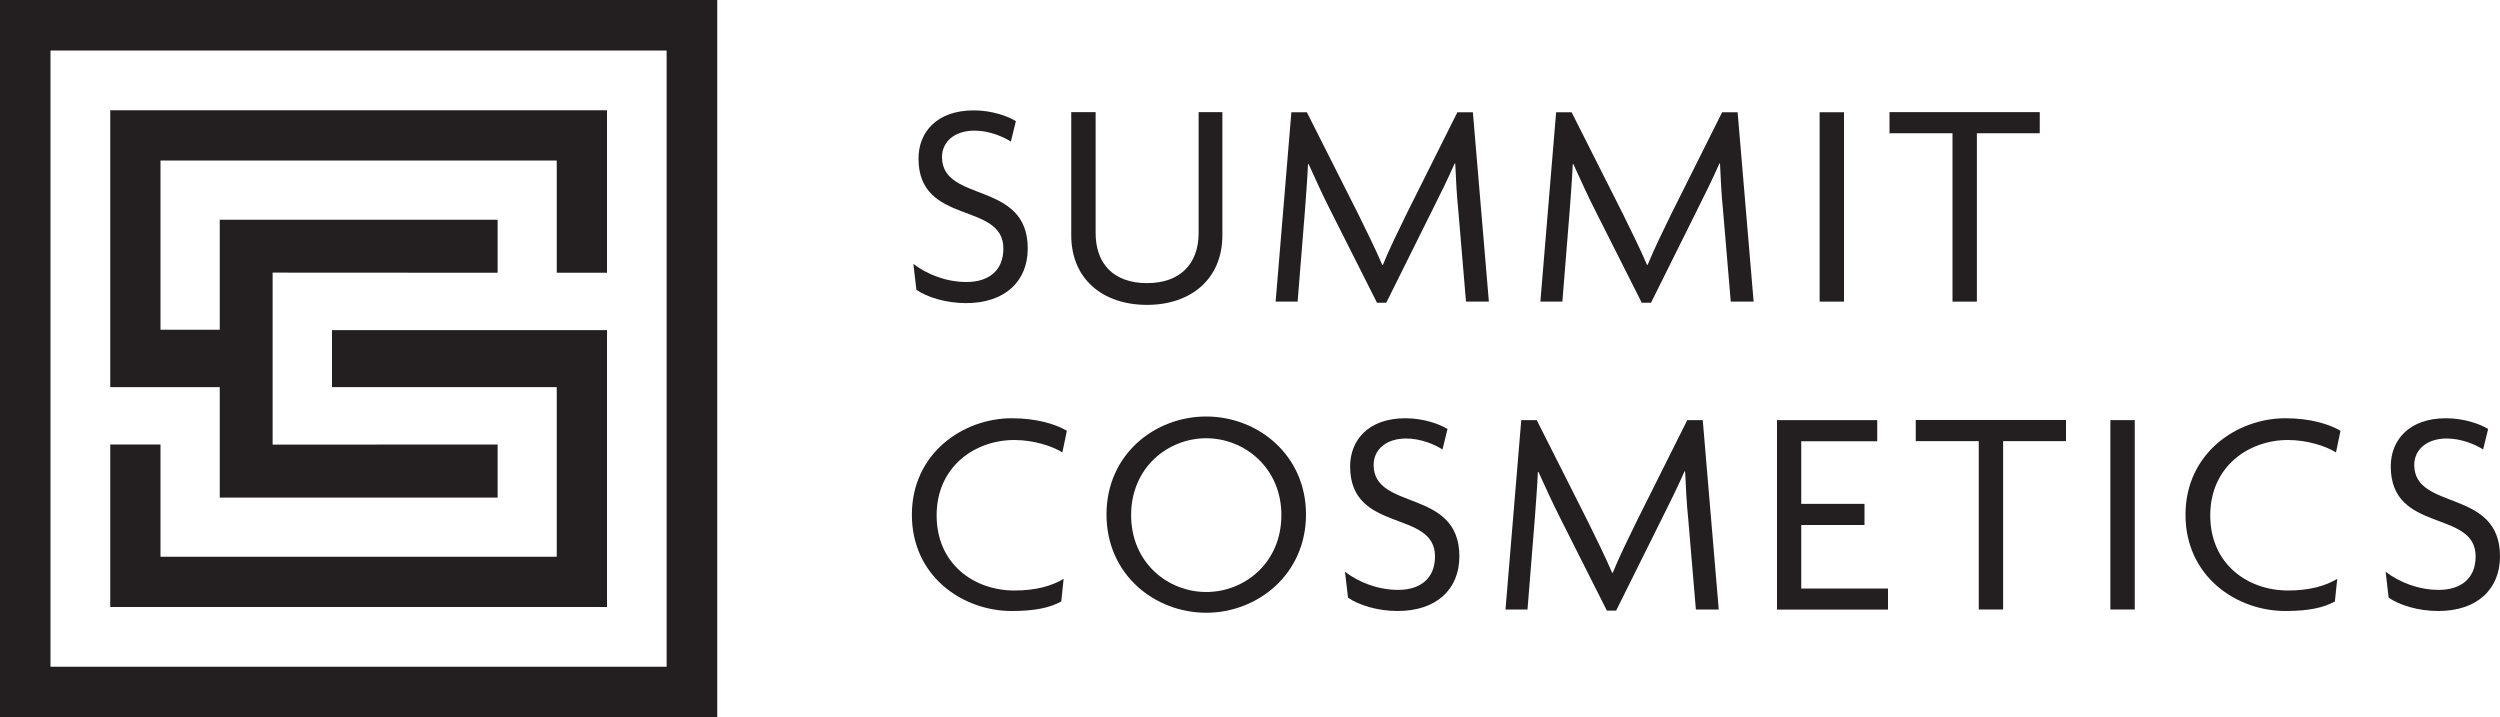 <?xml version="1.0" encoding="UTF-8"?>
<svg id="Camada_2" data-name="Camada 2" xmlns="http://www.w3.org/2000/svg" viewBox="0 0 200 57.38">
  <defs>
    <style>
      .cls-1 {
        fill: #231f20;
      }
    </style>
  </defs>
  <g id="Layer_1" data-name="Layer 1">
    <g>
      <path class="cls-1" d="M77.28,24.25c-1.66,0-3.16-.5-3.97-1.07l-.24-2.07c1.12.86,2.66,1.45,4.25,1.45,1.76,0,2.95-.9,2.95-2.68,0-3.78-6.79-1.81-6.79-7.2,0-2.09,1.45-3.85,4.42-3.85,1.43,0,2.71.45,3.37.86l-.4,1.64c-.57-.38-1.73-.88-2.9-.88-1.66,0-2.61.93-2.61,2.11,0,3.71,6.86,1.85,6.86,7.32,0,2.61-1.81,4.37-4.94,4.37Z"/>
      <path class="cls-1" d="M91.76,24.39c-3.54,0-6.06-2.07-6.06-5.56v-9.86h1.95v9.67c0,2.45,1.43,4.01,4.11,4.01s4.13-1.57,4.13-4.01v-9.67h1.9v9.86c0,3.49-2.52,5.56-6.03,5.56Z"/>
      <path class="cls-1" d="M117.28,24.13l-.62-7.34c-.12-1.14-.19-2.49-.24-3.71h-.05c-.5,1.16-1.26,2.68-1.81,3.78l-3.66,7.36h-.74l-3.71-7.36c-.55-1.07-1.21-2.52-1.76-3.73h-.05c-.05,1.21-.17,2.64-.24,3.66l-.59,7.34h-1.76l1.26-15.15h1.24l4.11,8.15c.59,1.21,1.38,2.78,1.92,4.06h.05c.52-1.28,1.24-2.73,1.9-4.09l4.06-8.12h1.24l1.28,15.15h-1.85Z"/>
      <path class="cls-1" d="M138.46,24.13l-.62-7.34c-.12-1.14-.19-2.49-.24-3.71h-.05c-.5,1.16-1.26,2.68-1.81,3.78l-3.66,7.36h-.74l-3.71-7.36c-.55-1.07-1.21-2.52-1.76-3.73h-.05c-.05,1.21-.17,2.64-.24,3.66l-.59,7.34h-1.76l1.26-15.15h1.24l4.11,8.15c.59,1.21,1.38,2.78,1.92,4.06h.05c.52-1.28,1.24-2.73,1.9-4.09l4.06-8.12h1.24l1.28,15.15h-1.85Z"/>
      <path class="cls-1" d="M145.57,24.13v-15.15h1.95v15.15h-1.95Z"/>
      <path class="cls-1" d="M158.15,10.66v13.47h-1.95v-13.47h-5.04v-1.69h12.02v1.69h-5.04Z"/>
      <path class="cls-1" d="M85,36.2c-.78-.5-2.3-1-3.85-1-3.14,0-6.22,2.11-6.22,6.03s3.02,6.01,6.22,6.01c1.73,0,2.97-.36,3.94-.93l-.19,1.81c-.93.5-2.09.76-3.97.76-3.9,0-7.98-2.76-7.98-7.7s4.13-7.72,7.98-7.72c1.97,0,3.47.45,4.42,1l-.36,1.73Z"/>
      <path class="cls-1" d="M96.5,49.02c-4.11,0-7.98-3.04-7.98-7.86s3.87-7.84,7.98-7.84,7.98,3.06,7.98,7.84-3.87,7.86-7.98,7.86ZM96.5,35.06c-3.06,0-6.01,2.33-6.01,6.15s2.95,6.15,6.01,6.15,6.01-2.33,6.01-6.15-2.99-6.15-6.01-6.15Z"/>
      <path class="cls-1" d="M111.81,48.88c-1.66,0-3.16-.5-3.97-1.07l-.24-2.07c1.12.86,2.66,1.45,4.25,1.45,1.76,0,2.95-.9,2.95-2.68,0-3.78-6.79-1.81-6.79-7.2,0-2.09,1.45-3.85,4.42-3.85,1.43,0,2.71.45,3.37.86l-.4,1.64c-.57-.38-1.73-.88-2.9-.88-1.66,0-2.61.93-2.61,2.11,0,3.71,6.86,1.85,6.86,7.32,0,2.61-1.81,4.37-4.94,4.37Z"/>
      <path class="cls-1" d="M135.67,48.76l-.62-7.34c-.12-1.14-.19-2.49-.24-3.71h-.05c-.5,1.16-1.26,2.68-1.81,3.78l-3.66,7.36h-.74l-3.71-7.36c-.55-1.07-1.21-2.52-1.76-3.73h-.05c-.05,1.21-.17,2.64-.24,3.66l-.59,7.34h-1.76l1.26-15.15h1.24l4.11,8.15c.59,1.21,1.38,2.78,1.92,4.06h.05c.52-1.28,1.24-2.73,1.9-4.09l4.06-8.12h1.24l1.28,15.15h-1.85Z"/>
      <path class="cls-1" d="M142.15,33.61h8.03v1.69h-6.08v5.01h5.06v1.69h-5.06v5.08h6.94v1.69h-8.88v-15.15Z"/>
      <path class="cls-1" d="M160.25,35.29v13.47h-1.95v-13.47h-5.04v-1.69h12.02v1.69h-5.04Z"/>
      <path class="cls-1" d="M168.83,48.76v-15.15h1.95v15.15h-1.95Z"/>
      <path class="cls-1" d="M186.89,36.2c-.78-.5-2.3-1-3.85-1-3.14,0-6.22,2.11-6.22,6.03s3.02,6.01,6.22,6.01c1.73,0,2.97-.36,3.94-.93l-.19,1.81c-.93.5-2.09.76-3.97.76-3.9,0-7.98-2.76-7.98-7.7s4.13-7.72,7.98-7.72c1.97,0,3.47.45,4.42,1l-.36,1.73Z"/>
      <path class="cls-1" d="M195.06,48.88c-1.66,0-3.16-.5-3.97-1.07l-.24-2.07c1.12.86,2.66,1.45,4.25,1.45,1.76,0,2.95-.9,2.95-2.68,0-3.78-6.79-1.81-6.79-7.2,0-2.09,1.45-3.85,4.42-3.85,1.43,0,2.71.45,3.37.86l-.4,1.64c-.57-.38-1.73-.88-2.9-.88-1.66,0-2.61.93-2.61,2.11,0,3.71,6.86,1.85,6.86,7.32,0,2.61-1.81,4.37-4.94,4.37Z"/>
      <path class="cls-1" d="M0,0v57.38h57.38V0H0ZM53.34,53.34H4.04V4.04h49.29v49.29Z"/>
      <g>
        <polygon class="cls-1" points="26.56 30.97 44.54 30.97 44.54 44.54 12.84 44.54 12.84 35.56 8.82 35.56 8.82 48.56 48.56 48.56 48.56 26.41 26.56 26.41 26.56 30.97"/>
        <polygon class="cls-1" points="8.82 8.82 8.82 30.97 17.58 30.97 17.58 39.81 39.81 39.81 39.81 35.56 21.81 35.57 21.81 21.81 39.81 21.82 39.81 17.58 17.58 17.58 17.58 26.38 12.84 26.38 12.84 12.84 44.54 12.84 44.54 21.82 48.56 21.82 48.56 8.82 8.82 8.82"/>
      </g>
    </g>
  </g>
</svg>